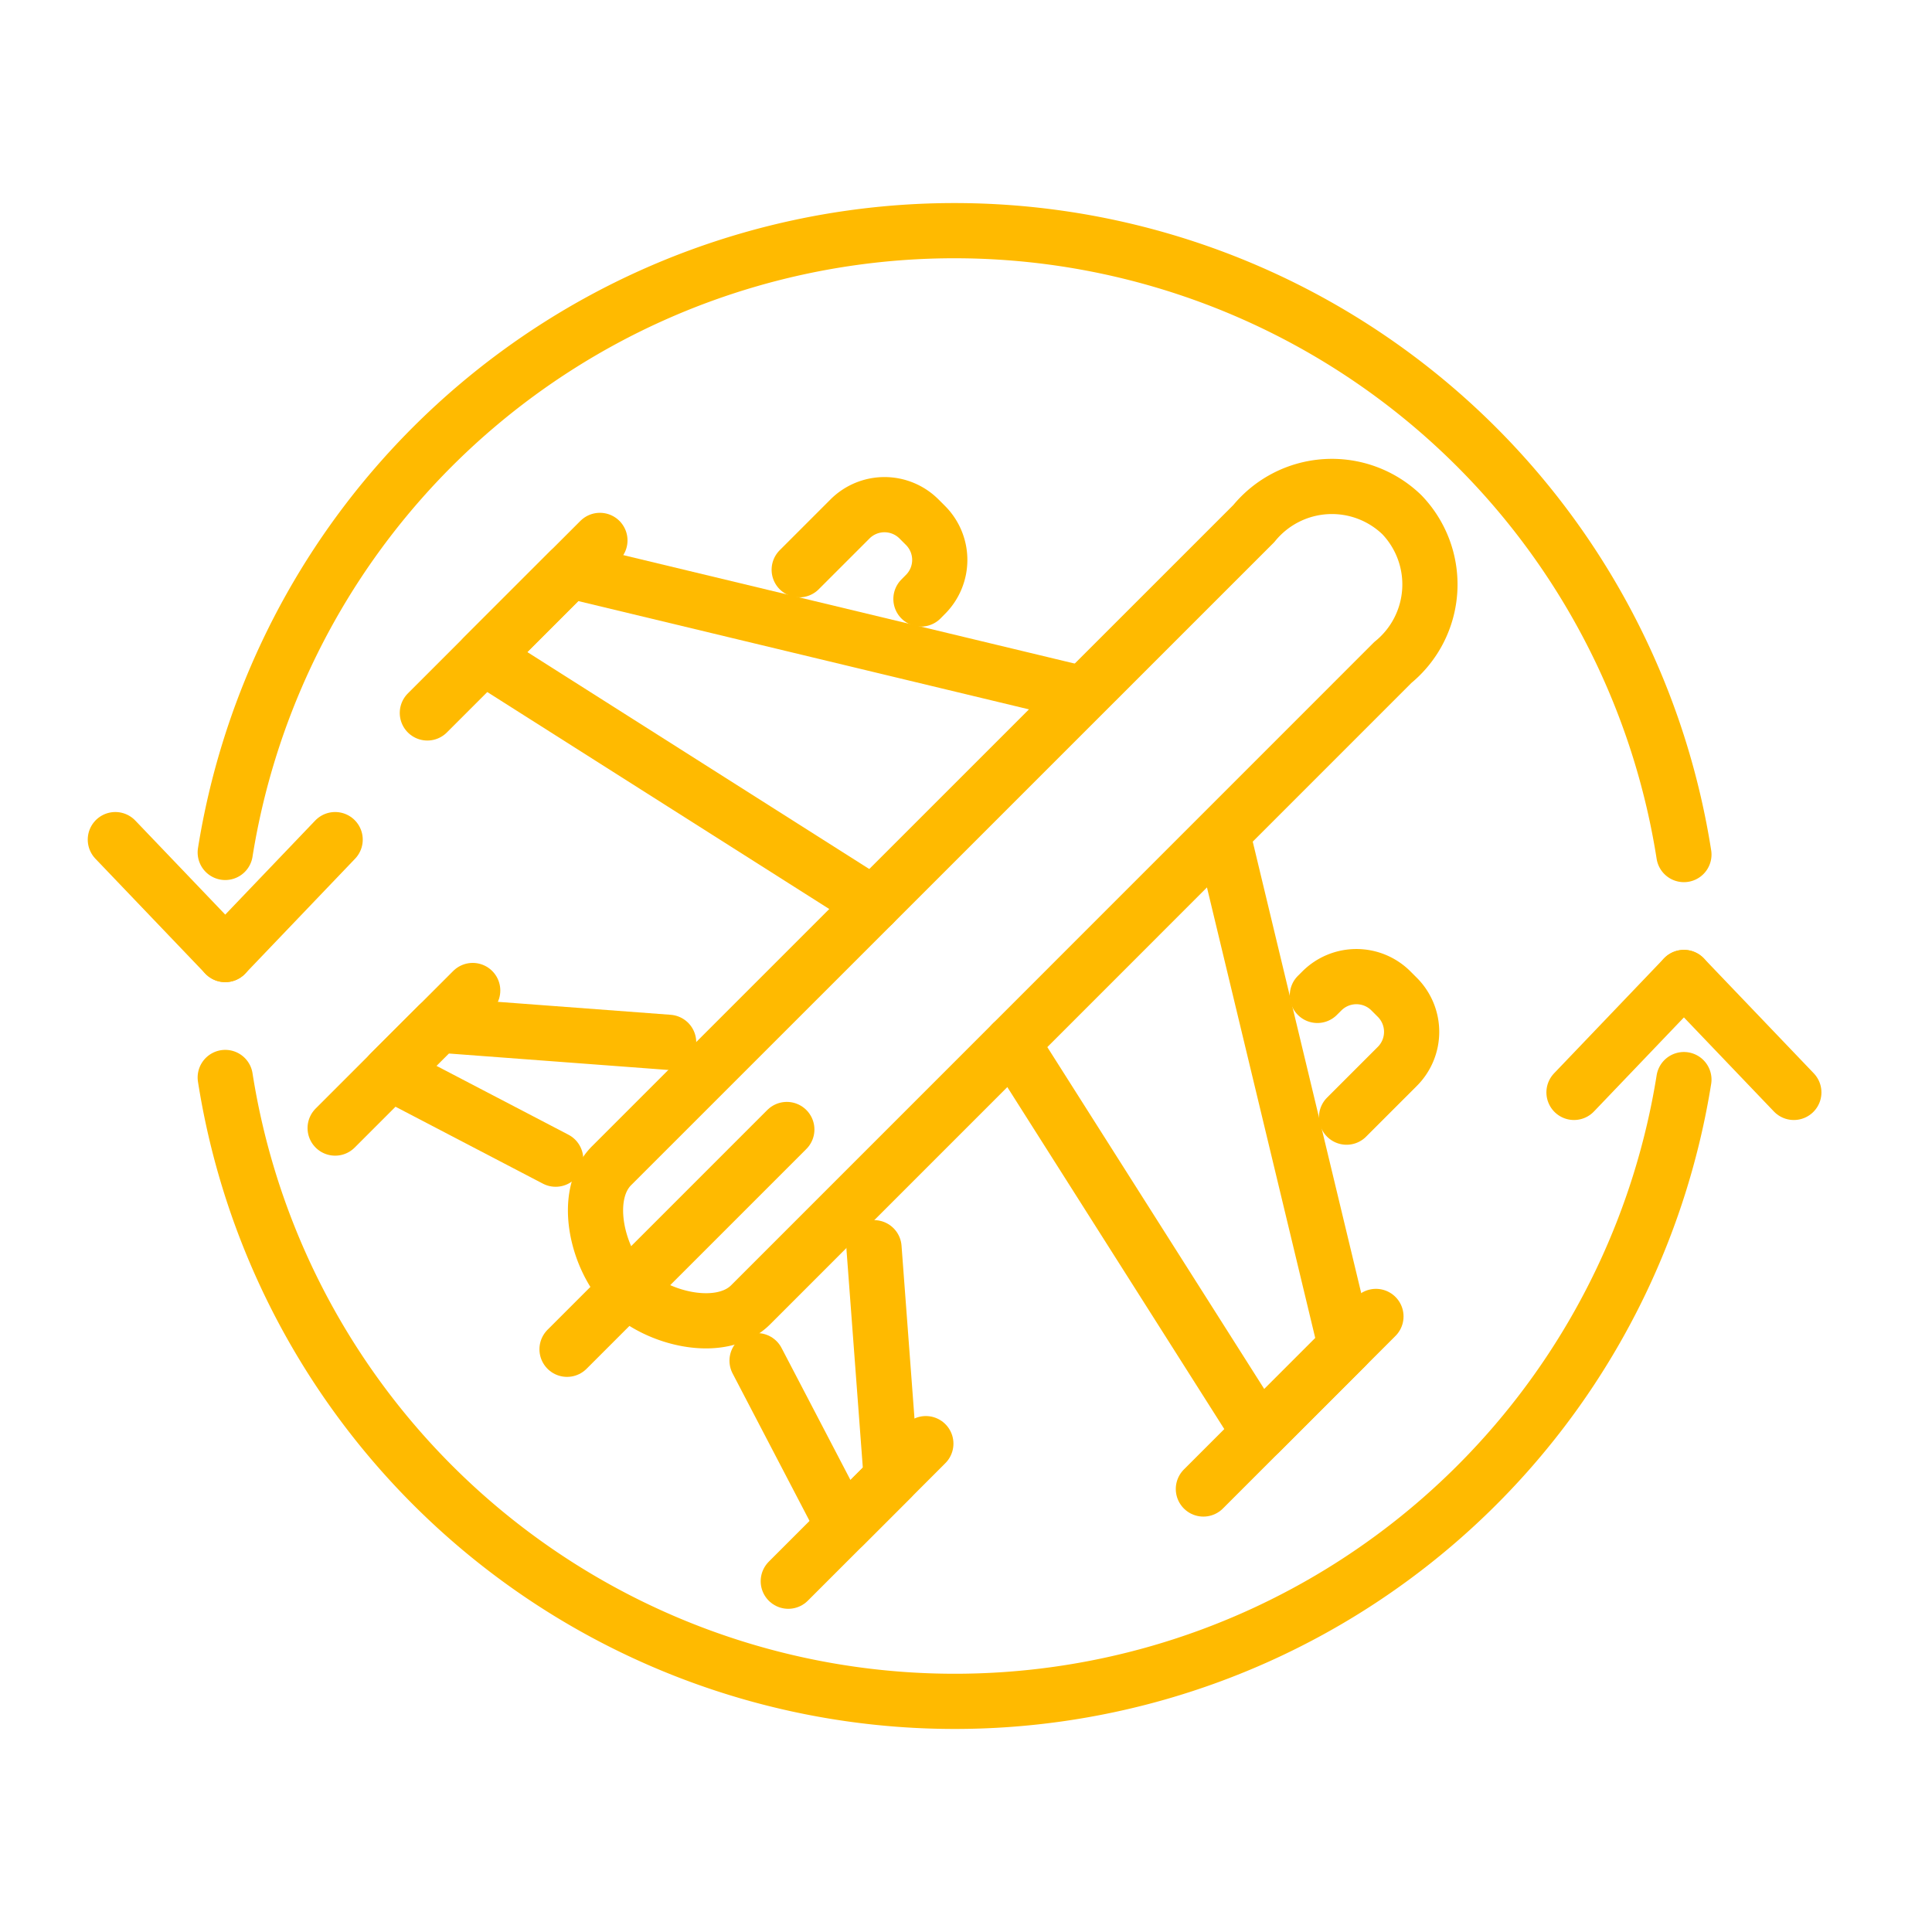 <?xml version="1.0" encoding="utf-8"?>
<svg height="70" viewBox="0 0 70 70" width="70" xmlns="http://www.w3.org/2000/svg"><g fill="none"><path d="m35 0a35 35 0 1 1 -35 35 35 35 0 0 1 35-35z"/><g stroke="#ffba00" stroke-linecap="round" stroke-linejoin="round" stroke-width="2"><path d="m522.854 243.259-18.312-4.4-3.126 3.126 14.119 8.958" transform="translate(-483.9 -218.184)"/><path d="m21.736 19.58-6.252 6.251"/><path d="m508.548 253.893-8.35-.626-1.736 1.733 5.993 3.127" transform="translate(-484.322 -216.128)"/><path d="m17.127 35.888-4.984 4.984"/><path d="m525.865 247.438 4.4 18.312-3.126 3.126-8.958-14.119" transform="translate(-481.508 -216.959)"/><path d="m515.839 240.184.163-.165a1.766 1.766 0 0 0 0-2.5l-.234-.234a1.767 1.767 0 0 0 -2.5 0l-1.84 1.84" transform="translate(-482.471 -218.482)"/><path d="m527.857 252.412.164-.163a1.769 1.769 0 0 1 2.5 0l.234.234a1.769 1.769 0 0 1 0 2.5l-1.84 1.84" transform="translate(-480.126 -216.347)"/><path d="m49.853 47.697-6.252 6.252"/><path d="m514.329 260.327.626 8.35-1.736 1.736-3.127-5.993" transform="translate(-482.662 -215.12)"/><path d="m33.545 52.306-4.984 4.984"/><path d="m533.858 242.569a3.646 3.646 0 0 0 .323-5.358 3.649 3.649 0 0 0 -5.36.325l-23.268 23.264c-1.082 1.081-.52 3.4.561 4.478s3.4 1.643 4.478.561z" transform="translate(-483.393 -218.566)"/><path d="m20.545 48.887 7.963-7.963"/><path d="m493.229 250.607a26.755 26.755 0 0 1 52.85.077" transform="translate(-485.068 -219.722)"/><path d="m4.179 30.421 3.982 4.164"/><path d="m12.143 30.421-3.982 4.164"/><path d="m546.079 255.007a26.755 26.755 0 0 1 -52.85-.077" transform="translate(-485.068 -215.891)"/><path d="m64.994 39.58-3.982-4.164"/><path d="m57.029 39.58 3.982-4.164"/></g></g></svg>
